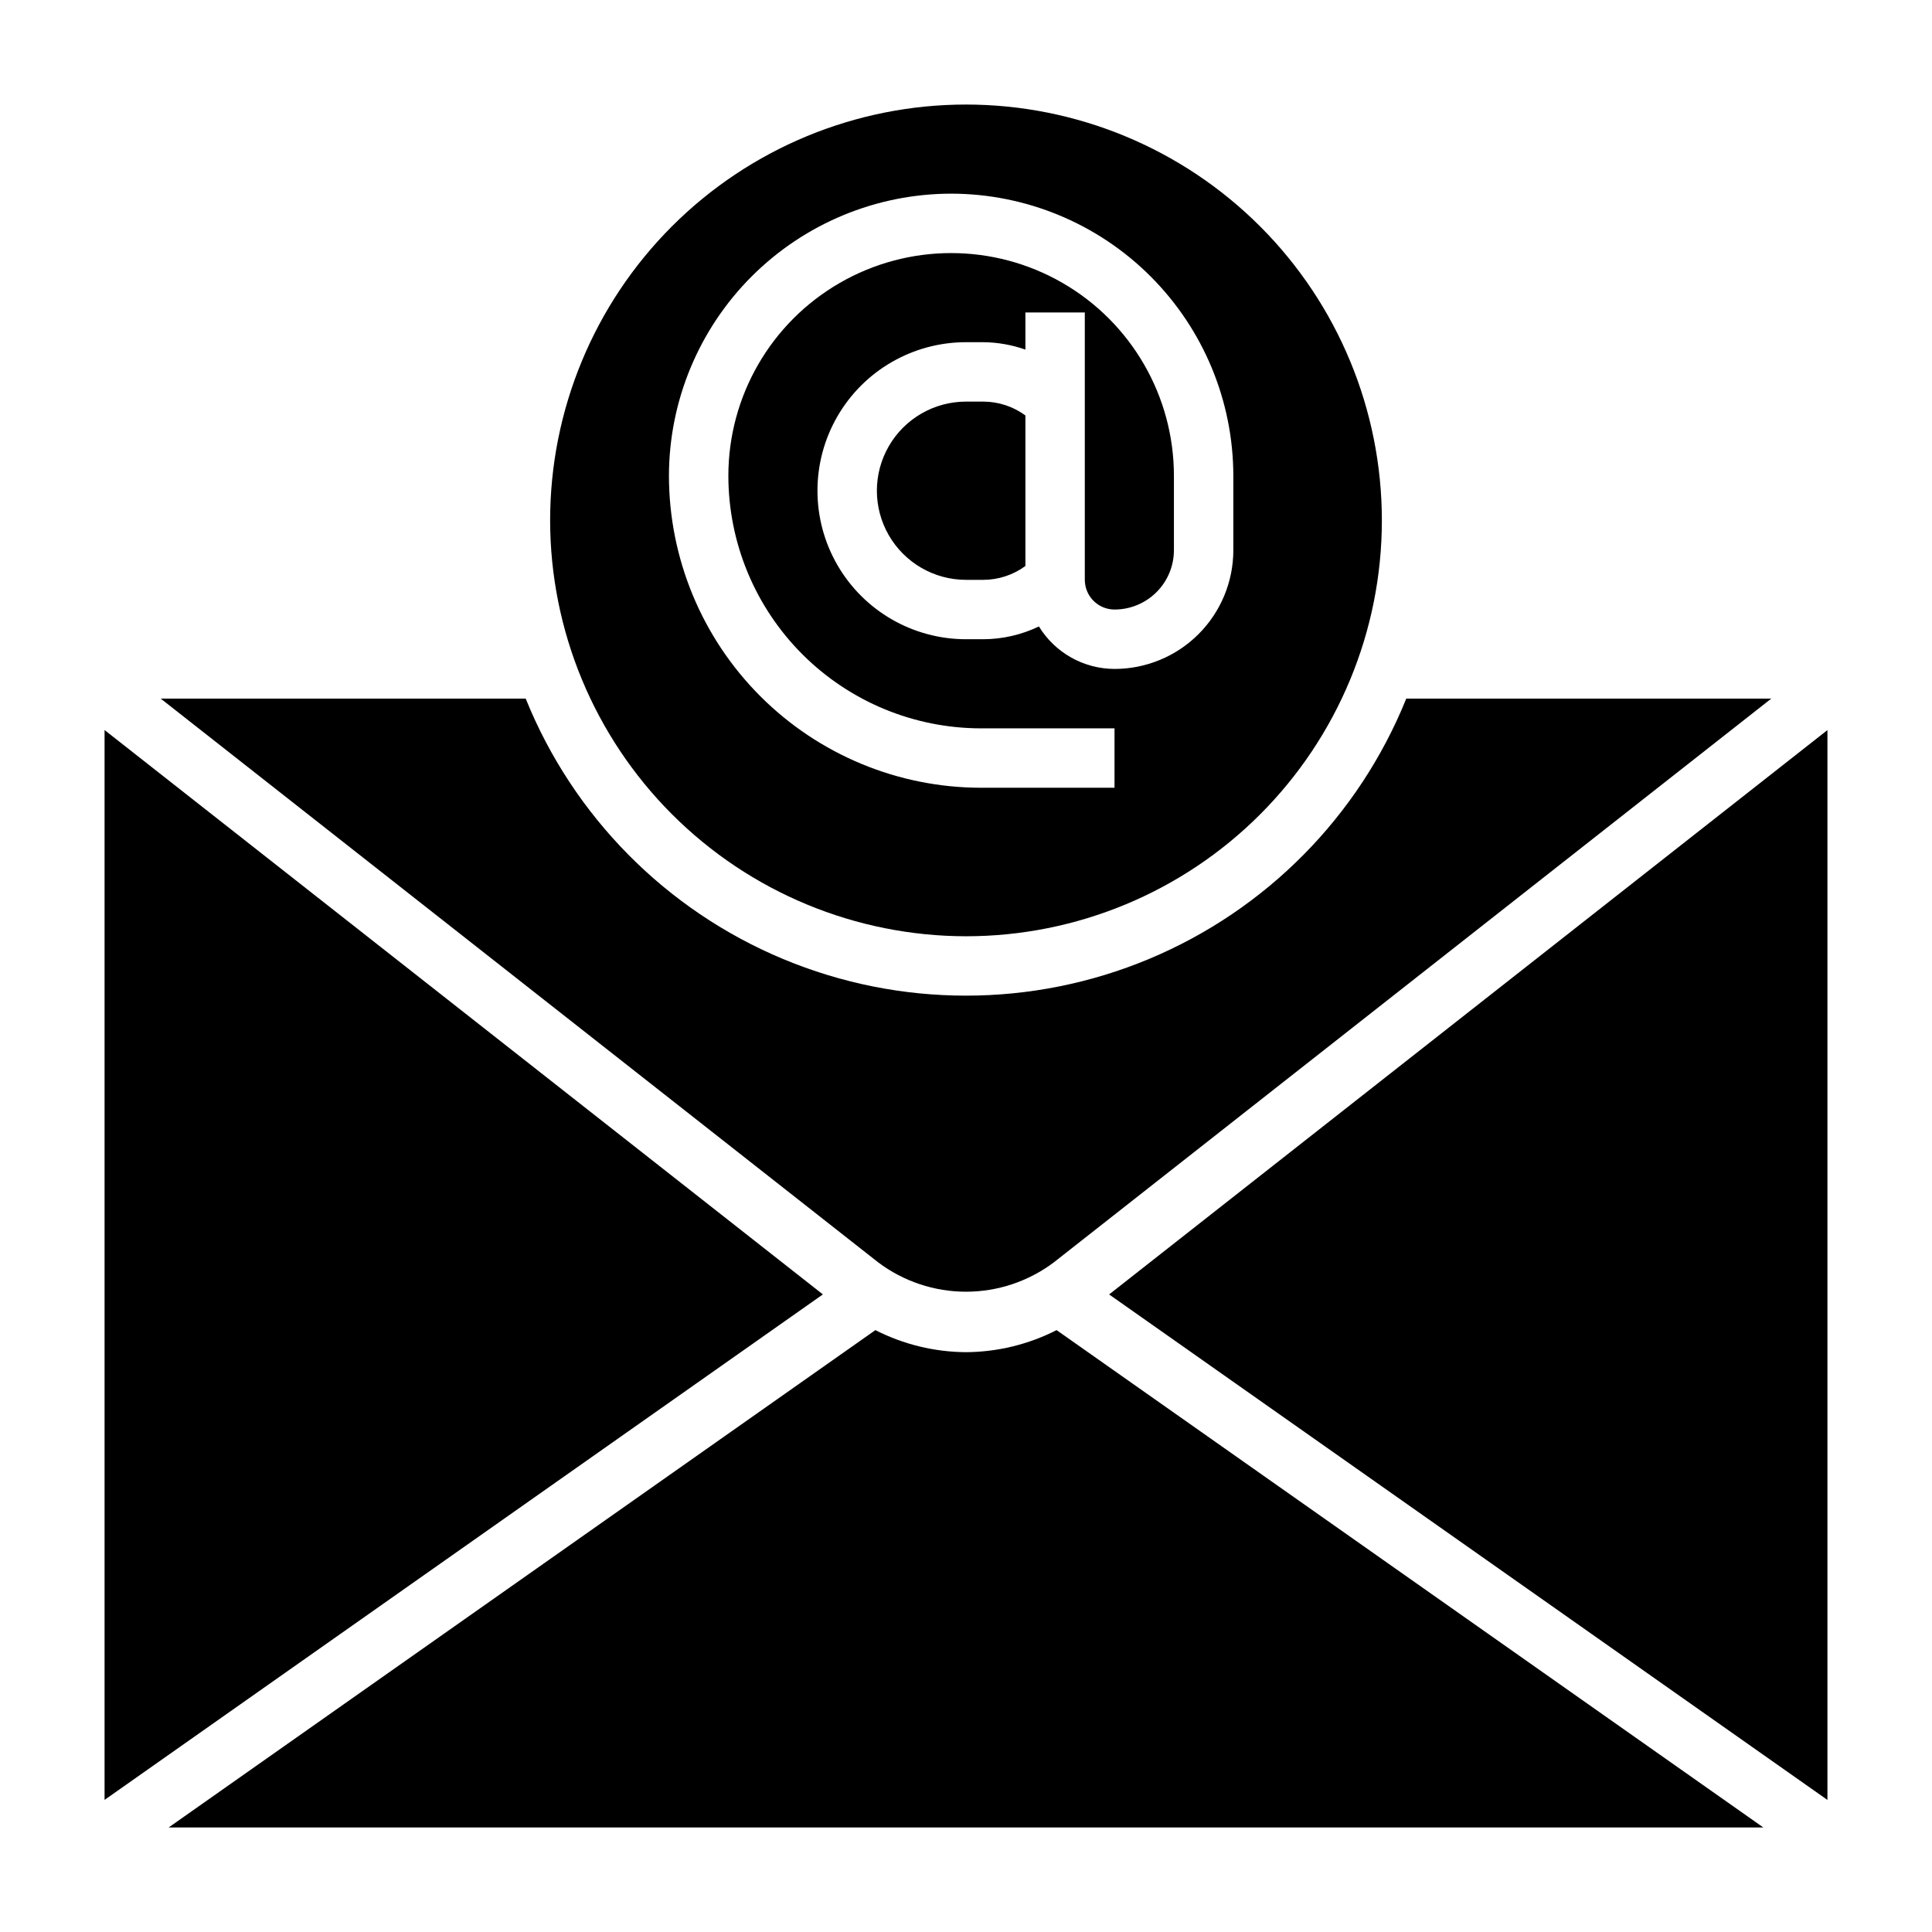 <?xml version="1.0" encoding="UTF-8"?>
<!-- Uploaded to: SVG Repo, www.svgrepo.com, Generator: SVG Repo Mixer Tools -->
<svg fill="#000000" width="800px" height="800px" version="1.1" viewBox="144 144 512 512" xmlns="http://www.w3.org/2000/svg">
 <g>
  <path d="m423.26 478.55 190.14-149.41h-96.727c-12.59 31.188-37.145 56.031-68.18 68.996-31.031 12.961-65.965 12.961-96.996 0-31.035-12.965-55.586-37.809-68.18-68.996h-96.723l190.15 149.41c6.703 5.039 14.867 7.766 23.258 7.766 8.387 0 16.551-2.727 23.258-7.766z"/>
  <path d="m400 392.12c29.227 0 57.258-11.609 77.926-32.277 20.668-20.668 32.281-48.699 32.281-77.93s-11.613-57.262-32.281-77.93-48.699-32.277-77.926-32.277c-29.23 0-57.262 11.609-77.93 32.277-20.668 20.668-32.281 48.699-32.281 77.93 0.031 29.219 11.652 57.234 32.316 77.895 20.66 20.66 48.672 32.281 77.895 32.312zm-3.938-196.8c19.828 0.023 38.836 7.91 52.855 21.93 14.02 14.02 21.906 33.027 21.93 52.855v19.68c0 8.352-3.32 16.363-9.223 22.266-5.906 5.906-13.914 9.223-22.266 9.223-8.18-0.02-15.762-4.281-20.035-11.258-4.594 2.207-9.617 3.363-14.711 3.387h-4.613c-14.062 0-27.059-7.504-34.09-19.68-7.031-12.18-7.031-27.184 0-39.359 7.031-12.18 20.027-19.68 34.09-19.68h4.606c3.793 0.039 7.559 0.703 11.137 1.965v-9.84h15.742v70.848l0.004 0.004c0 2.086 0.828 4.09 2.305 5.566 1.477 1.473 3.477 2.305 5.566 2.305 4.176 0 8.18-1.66 11.133-4.613 2.953-2.953 4.609-6.957 4.609-11.133v-19.68c0-21.094-11.25-40.582-29.52-51.129-18.266-10.547-40.773-10.547-59.039 0-18.27 10.547-29.52 30.035-29.52 51.129 0.02 17.742 7.074 34.746 19.621 47.293 12.543 12.543 29.551 19.598 47.289 19.621h35.426v15.742h-35.426c-21.914-0.023-42.922-8.742-58.418-24.234-15.496-15.496-24.211-36.508-24.238-58.422 0.023-19.828 7.91-38.836 21.93-52.855 14.02-14.02 33.027-21.906 52.855-21.93z"/>
  <path d="m400 250.43c-8.438 0-16.234 4.5-20.453 11.809-4.219 7.309-4.219 16.309 0 23.617 4.219 7.305 12.016 11.809 20.453 11.809h4.613c4.004-0.016 7.902-1.297 11.129-3.672v-39.895c-3.231-2.371-7.129-3.656-11.137-3.668z"/>
  <path d="m437.93 487.04 190.36 133.96v-283.52z"/>
  <path d="m171.71 337.47v283.52l190.36-133.96z"/>
  <path d="m400 502.34c-8.352-0.051-16.574-2.051-24.012-5.844l-187.29 131.8h422.6l-187.29-131.8c-7.441 3.793-15.664 5.793-24.016 5.844z"/>
 </g>
</svg>
